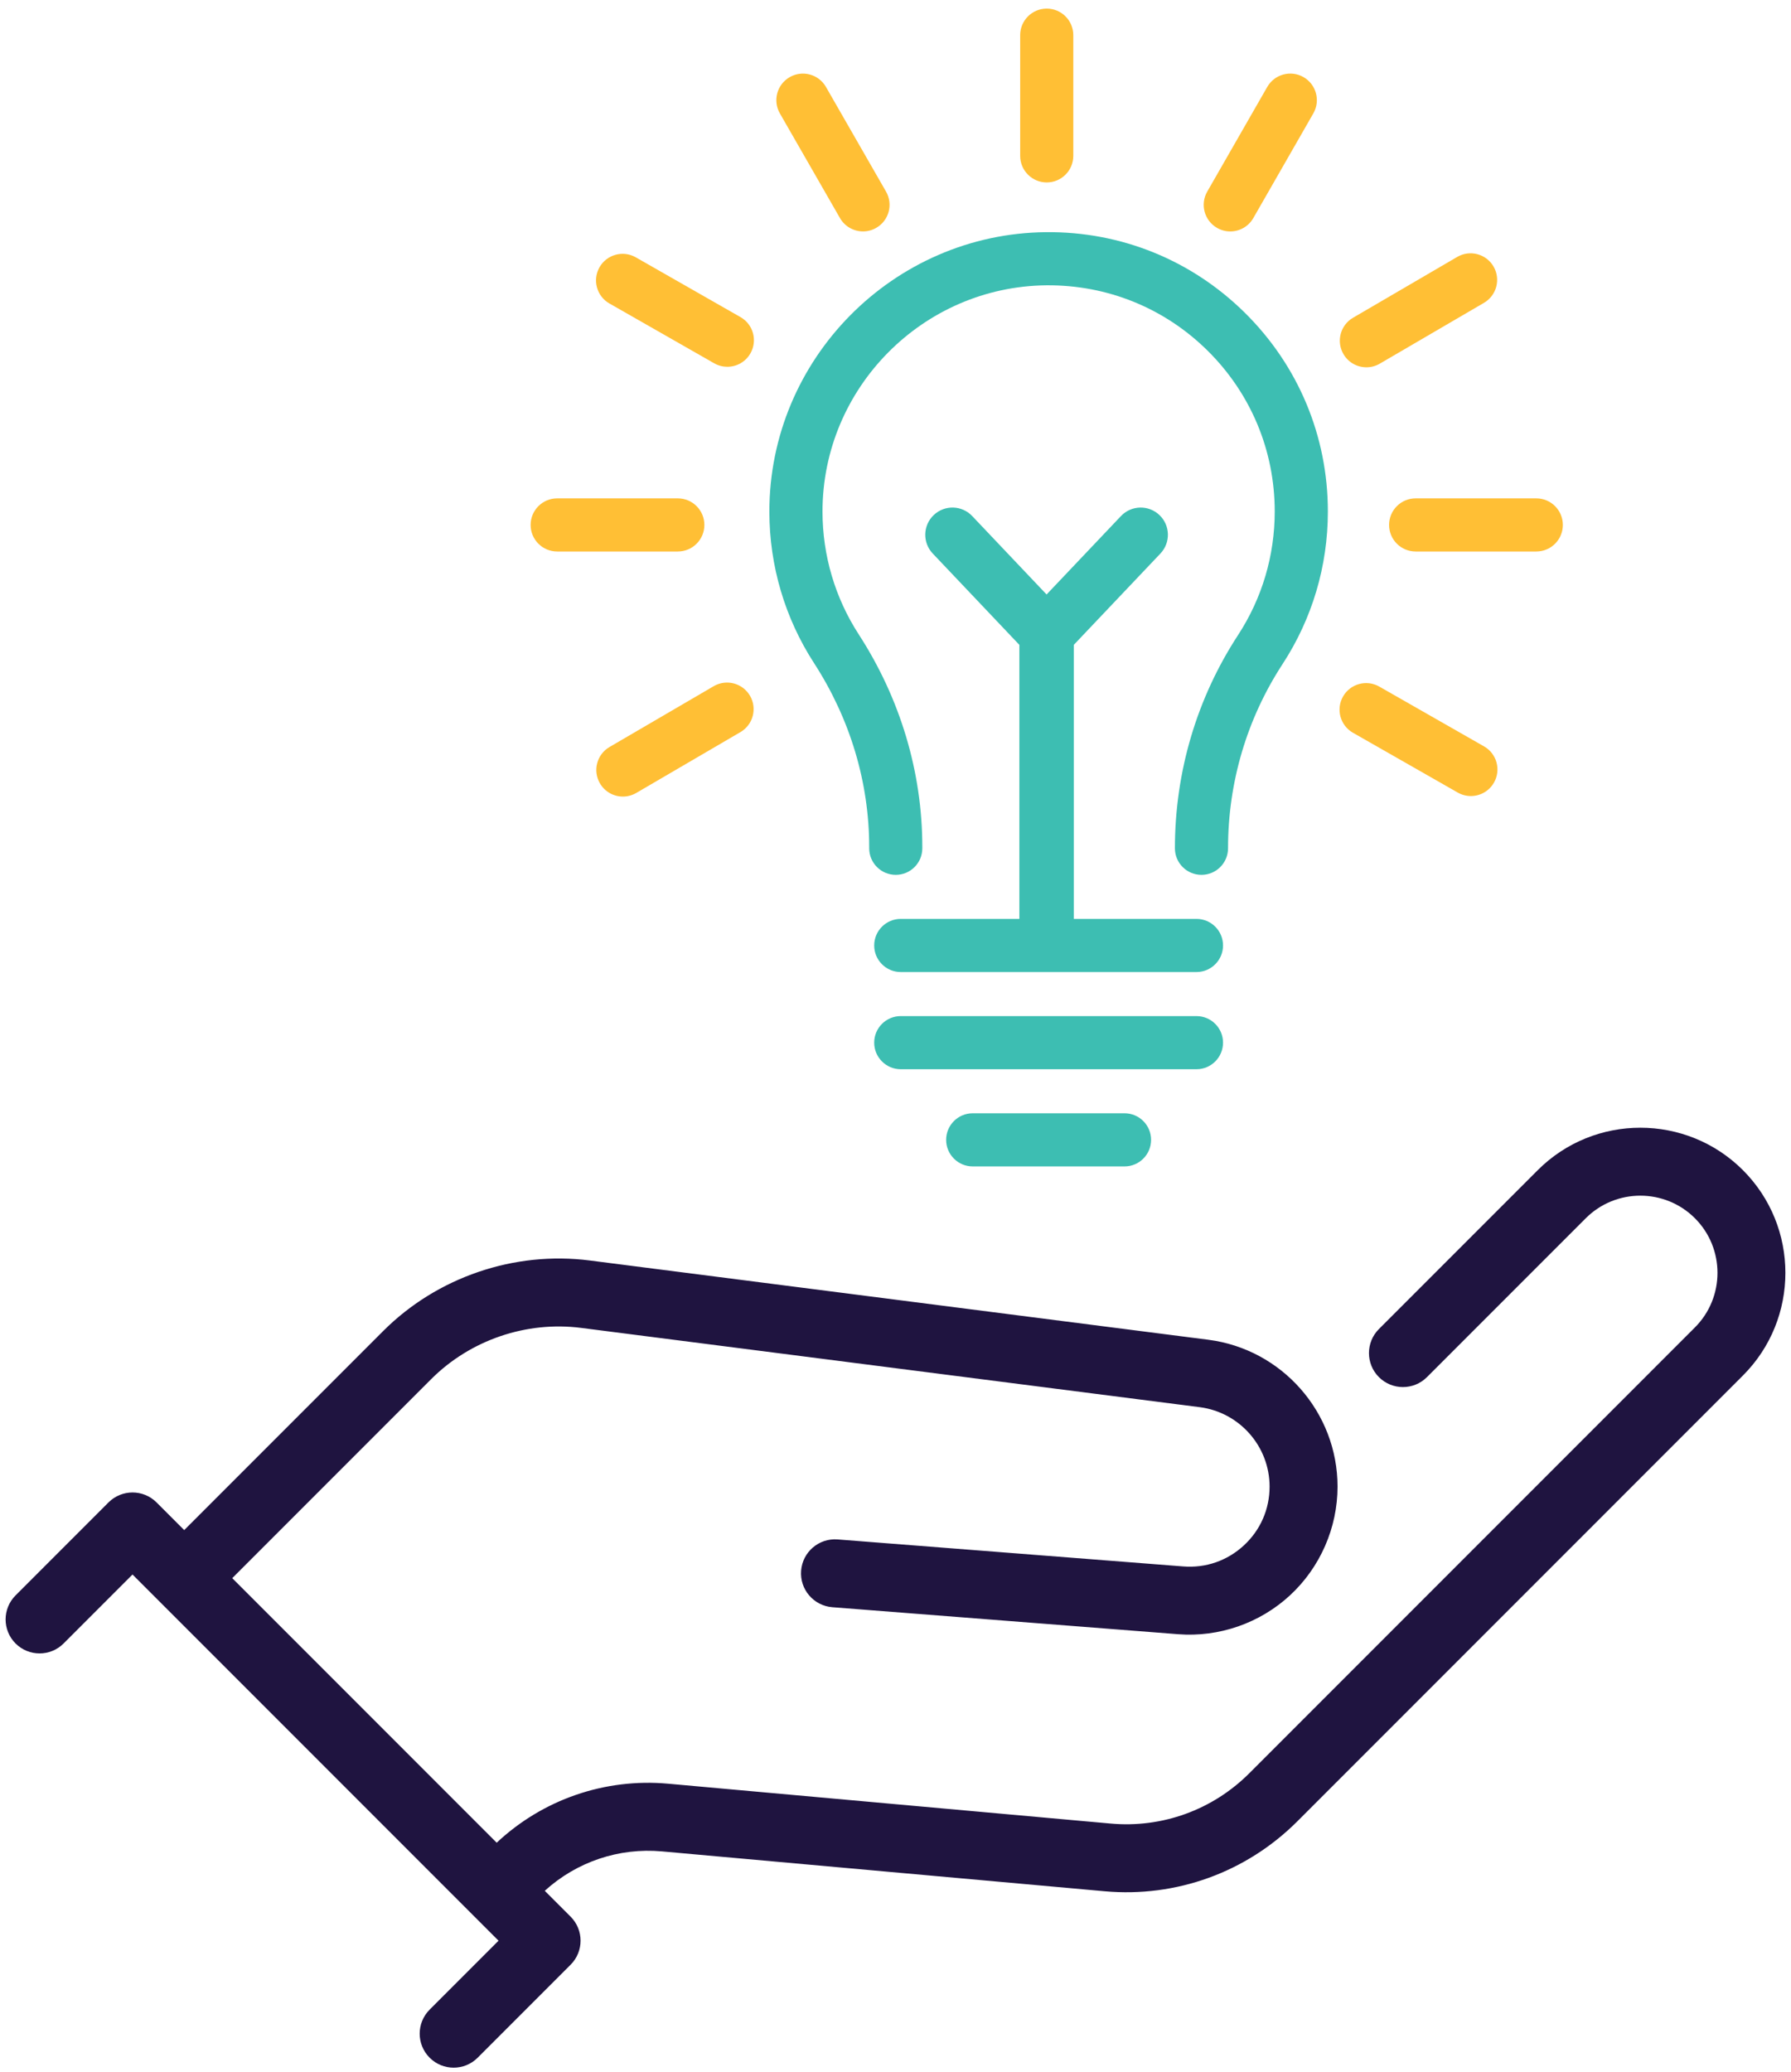 <svg width="115" height="133" viewBox="0 0 115 133" fill="none" xmlns="http://www.w3.org/2000/svg">
<g clip-path="url(#clip0_151_76595)">
<path d="M111.915 75.105C108.282 71.472 102.37 71.472 98.737 75.105L88.54 85.302C87.688 86.154 87.688 87.535 88.54 88.387C89.392 89.239 90.773 89.239 91.625 88.387L101.822 78.19C103.754 76.258 106.898 76.258 108.83 78.19C110.762 80.122 110.762 83.266 108.83 85.198L80.212 113.817C77.865 116.163 74.624 117.338 71.319 117.041L42.895 114.482C38.836 114.117 34.853 115.494 31.892 118.27L14.912 101.29L27.688 88.514C30.197 86.006 33.795 84.777 37.314 85.228L77.034 90.316C79.592 90.644 81.52 92.835 81.52 95.414C81.52 96.863 80.934 98.203 79.871 99.187C78.807 100.171 77.426 100.651 75.981 100.538L53.783 98.805C52.582 98.711 51.533 99.609 51.439 100.81C51.345 102.011 52.243 103.061 53.444 103.155L75.642 104.887C78.274 105.093 80.895 104.182 82.833 102.39C84.771 100.597 85.883 98.054 85.883 95.414C85.883 90.647 82.317 86.595 77.588 85.989L37.868 80.901C33.019 80.28 28.06 81.973 24.603 85.43L11.828 98.205L10.052 96.429C9.2 95.578 7.819 95.578 6.967 96.429L0.999 102.397C0.147 103.249 0.147 104.63 0.999 105.482C1.851 106.333 3.232 106.333 4.084 105.482L8.509 101.057L32.011 124.559L27.587 128.984C26.735 129.836 26.735 131.217 27.587 132.069C28.438 132.921 29.82 132.921 30.671 132.069L36.639 126.101C37.491 125.249 37.491 123.868 36.639 123.016L34.979 121.357C37.021 119.497 39.737 118.578 42.504 118.827L70.928 121.386C75.525 121.8 80.033 120.165 83.297 116.902L111.915 88.283C115.548 84.65 115.548 78.739 111.915 75.105L111.915 75.105Z" fill="#1F1440"/>
<path d="M55.811 54.37V54.444C55.811 55.387 56.575 56.15 57.517 56.15C58.459 56.15 59.222 55.387 59.222 54.444V54.37C59.222 49.56 57.809 44.837 55.136 40.711C53.62 38.369 52.816 35.65 52.813 32.847C52.804 24.905 59.256 18.385 67.196 18.312C71.101 18.28 74.779 19.77 77.55 22.517C80.323 25.265 81.85 28.927 81.85 32.83C81.85 35.659 81.036 38.4 79.497 40.757C76.843 44.819 75.441 49.552 75.441 54.445C75.441 55.387 76.204 56.15 77.147 56.15C78.088 56.15 78.852 55.387 78.852 54.445C78.852 50.216 80.063 46.129 82.353 42.623C84.256 39.71 85.262 36.324 85.262 32.83C85.262 28.01 83.376 23.487 79.952 20.094C76.528 16.701 71.988 14.854 67.165 14.901C57.359 14.99 49.39 23.043 49.401 32.851C49.405 36.313 50.398 39.672 52.273 42.565C54.587 46.138 55.811 50.22 55.811 54.37H55.811Z" fill="#3DBEB2"/>
<path d="M76.825 58.977H68.948V41.389L74.511 35.526C75.175 34.826 75.146 33.72 74.446 33.056C73.746 32.392 72.641 32.422 71.977 33.121L67.201 38.155L62.425 33.121C61.761 32.421 60.656 32.392 59.956 33.056C59.256 33.72 59.227 34.826 59.891 35.526L65.454 41.39V58.977H57.838C56.895 58.977 56.132 59.74 56.132 60.682C56.132 61.624 56.895 62.388 57.838 62.388H76.825C77.767 62.388 78.531 61.624 78.531 60.682C78.531 59.74 77.767 58.977 76.825 58.977L76.825 58.977Z" fill="#3DBEB2"/>
<path d="M78.531 66.92C78.531 65.978 77.767 65.215 76.825 65.215H57.838C56.896 65.215 56.132 65.978 56.132 66.92C56.132 67.862 56.896 68.626 57.838 68.626H76.825C77.767 68.626 78.531 67.862 78.531 66.92Z" fill="#3DBEB2"/>
<path d="M62.458 71.453C61.516 71.453 60.752 72.216 60.752 73.158C60.752 74.1 61.516 74.864 62.458 74.864H72.205C73.147 74.864 73.911 74.1 73.911 73.158C73.911 72.216 73.147 71.453 72.205 71.453H62.458Z" fill="#3DBEB2"/>
<path d="M35.777 35.397H43.522C44.464 35.397 45.228 34.634 45.228 33.692C45.228 32.75 44.464 31.986 43.522 31.986H35.777C34.835 31.986 34.071 32.75 34.071 33.692C34.071 34.634 34.835 35.397 35.777 35.397Z" fill="#FFBF35"/>
<path d="M89.193 33.692C89.193 34.634 89.957 35.397 90.899 35.397H98.644C99.587 35.397 100.35 34.634 100.35 33.692C100.35 32.749 99.586 31.986 98.644 31.986H90.899C89.957 31.986 89.193 32.749 89.193 33.692Z" fill="#FFBF35"/>
<path d="M67.211 11.709C68.153 11.709 68.916 10.945 68.916 10.004V2.258C68.916 1.316 68.153 0.552 67.211 0.552C66.269 0.552 65.505 1.316 65.505 2.258V10.003C65.505 10.945 66.269 11.709 67.211 11.709Z" fill="#FFBF35"/>
<path d="M53.934 13.996C54.249 14.545 54.824 14.852 55.415 14.852C55.703 14.852 55.995 14.779 56.263 14.625C57.08 14.156 57.361 13.114 56.892 12.297L53.035 5.58C52.566 4.763 51.523 4.481 50.706 4.951C49.889 5.42 49.607 6.462 50.076 7.279L53.934 13.996Z" fill="#FFBF35"/>
<path d="M39.131 19.478L45.858 23.317C46.125 23.469 46.416 23.541 46.702 23.541C47.295 23.541 47.87 23.232 48.185 22.68C48.652 21.862 48.367 20.82 47.549 20.354L40.822 16.515C40.004 16.049 38.962 16.334 38.495 17.152C38.028 17.97 38.313 19.012 39.131 19.479L39.131 19.478Z" fill="#FFBF35"/>
<path d="M86.873 47.03L93.6 50.868C93.867 51.02 94.157 51.092 94.444 51.092C95.036 51.092 95.612 50.783 95.927 50.231C96.394 49.413 96.109 48.371 95.29 47.905L88.563 44.066C87.745 43.6 86.703 43.885 86.236 44.703C85.769 45.521 86.054 46.563 86.873 47.03H86.873Z" fill="#FFBF35"/>
<path d="M78.147 14.627C78.415 14.78 78.707 14.854 78.995 14.854C79.586 14.854 80.161 14.546 80.476 13.996L84.329 7.278C84.798 6.46 84.516 5.418 83.698 4.949C82.881 4.48 81.839 4.763 81.37 5.58L77.516 12.299C77.048 13.116 77.33 14.158 78.147 14.627Z" fill="#FFBF35"/>
<path d="M87.738 23.574C88.03 23.574 88.326 23.499 88.596 23.341L95.285 19.437C96.099 18.962 96.374 17.918 95.899 17.104C95.424 16.291 94.379 16.015 93.566 16.491L86.876 20.395C86.063 20.87 85.788 21.914 86.263 22.728C86.58 23.271 87.151 23.574 87.738 23.574V23.574Z" fill="#FFBF35"/>
<path d="M45.825 44.042L39.135 47.946C38.322 48.421 38.047 49.466 38.522 50.279C38.839 50.822 39.41 51.126 39.997 51.126C40.289 51.126 40.585 51.05 40.855 50.893L47.544 46.988C48.358 46.513 48.632 45.469 48.157 44.655C47.682 43.842 46.638 43.567 45.824 44.042L45.825 44.042Z" fill="#FFBF35"/>
</g>
<defs>
<clipPath id="clip0_151_76595">
<rect width="114.28" height="132.155" fill="white" transform="translate(0.36 0.552)"/>
</clipPath>
</defs>
</svg>
